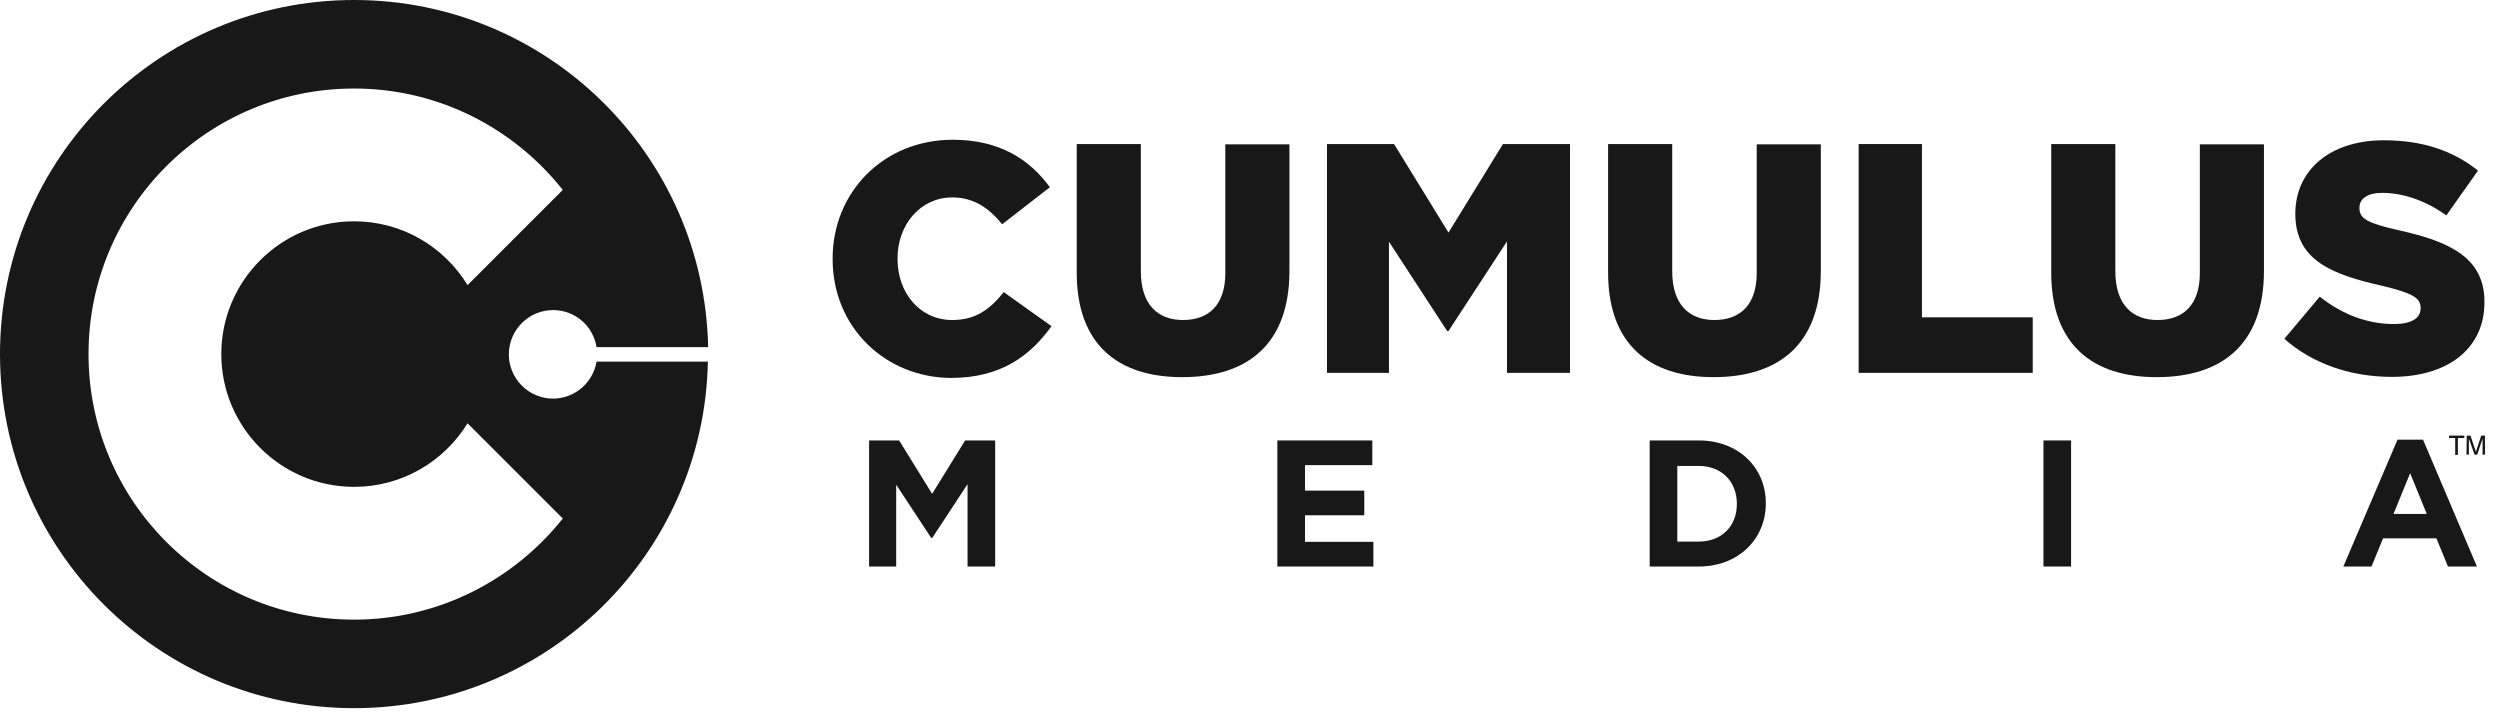 <svg width="932" height="269" viewBox="0 0 932 269" fill="none" xmlns="http://www.w3.org/2000/svg">
<path d="M222.4 134.8C221.1 142.6 214.3 148.6 206.2 148.6C197.1 148.6 189.7 141.2 189.7 132.1C189.7 123 197.1 115.6 206.2 115.6C214.4 115.6 221.1 121.5 222.4 129.4H264C262.5 57.6 204 0 132 0C59.1 0 0 59.1 0 132C0 204.9 59.1 264 132 264C204 264 262.5 206.4 263.9 134.8H222.4ZM132 231C77.3 231 33 186.7 33 132C33 77.3 77.3 33 132 33C163.5 33 191.6 47.8 209.8 70.8L174.3 106.3C165.6 92 149.9 82.5 132 82.5C104.7 82.5 82.5 104.7 82.5 132C82.5 159.3 104.7 181.5 132 181.5C149.9 181.5 165.6 172 174.3 157.8L209.8 193.3C191.6 216.2 163.5 231 132 231Z" fill="#181818"/>
<path d="M324.1 164.2H335.2L347.5 184.1L359.8 164.2H371V211.2H360.7V180.5L347.5 200.6H347.2L334.1 180.7V211.2H324V164.2H324.1Z" fill="#181818"/>
<path d="M476.2 164.2H511.6V173.4H486.5V182.9H508.6V192.1H486.5V202H512V211.2H476.2V164.2Z" fill="#181818"/>
<path d="M615 164.2H633.3C648.1 164.2 658.3 174.3 658.3 187.6V187.7C658.3 200.9 648.1 211.2 633.3 211.2H615V164.2ZM625.3 173.6V201.9H633.3C641.8 201.9 647.5 196.2 647.5 187.9V187.8C647.5 179.5 641.8 173.7 633.3 173.7H625.3V173.6Z" fill="#181818"/>
<path d="M761.8 164.2H772.1V211.2H761.8V164.2Z" fill="#181818"/>
<path d="M893.8 163.9H903.3L923.4 211.2H912.6L908.3 200.7H888.4L884.1 211.2H873.6L893.8 163.9ZM904.7 191.6L898.5 176.4L892.3 191.6H904.7Z" fill="#181818"/>
<path d="M310.4 96.6V96.4C310.4 71.6 329.4 52.1 355.2 52.1C372.6 52.1 383.8 59.4 391.4 69.8L373.6 83.6C368.7 77.6 363.1 73.6 355 73.6C343.1 73.6 334.6 83.8 334.6 96.3V96.5C334.6 109.3 343 119.3 355 119.3C363.9 119.3 369.1 115.2 374.2 108.9L392 121.6C384 132.7 373.1 140.9 354.4 140.9C330.1 140.7 310.4 122.1 310.4 96.6Z" fill="#181818"/>
<path d="M401.4 101.6V53.7H425.3V101.1C425.3 113.4 431.5 119.3 441 119.3C450.6 119.3 456.8 113.7 456.8 101.8V53.8H480.7V101C480.7 128.4 465 140.6 440.7 140.6C416.6 140.6 401.4 128.3 401.4 101.6Z" fill="#181818"/>
<path d="M494.7 53.7H519.7L540 86.7L560.3 53.7H585.3V139H561.8V90L540 123.4H539.5L517.8 90.1V139H494.7V53.7Z" fill="#181818"/>
<path d="M599.5 101.6V53.7H623.4V101.1C623.4 113.4 629.6 119.3 639.1 119.3C648.7 119.3 654.9 113.7 654.9 101.8V53.8H678.8V101C678.8 128.4 663.1 140.6 638.8 140.6C614.8 140.6 599.5 128.3 599.5 101.6Z" fill="#181818"/>
<path d="M692.9 53.7H716.5V118.3H757.8V139H692.9V53.7Z" fill="#181818"/>
<path d="M764.7 101.6V53.7H788.6V101.1C788.6 113.4 794.8 119.3 804.3 119.3C813.9 119.3 820.1 113.7 820.1 101.8V53.8H844V101C844 128.4 828.3 140.6 804 140.6C779.9 140.6 764.7 128.3 764.7 101.6Z" fill="#181818"/>
<path d="M851.6 126.3L864.8 110.6C873.3 117.3 882.6 120.8 892.5 120.8C899 120.8 902.4 118.6 902.4 115V114.8C902.4 111.1 899.6 109.3 887.9 106.5C869.7 102.4 855.7 97.2 855.7 79.8V79.6C855.7 63.8 868.2 52.3 888.7 52.3C903.2 52.3 914.5 56.2 923.8 63.6L912 80.3C904.2 74.7 895.7 71.9 888.1 71.9C882.4 71.9 879.6 74.2 879.6 77.4V77.6C879.6 81.5 882.5 83.2 894.5 85.9C914 90.2 926.2 96.5 926.2 112.5V112.7C926.2 130.1 912.4 140.5 891.7 140.5C876.5 140.5 862.2 135.7 851.6 126.3Z" fill="#181818"/>
<path d="M918.7 162.4V163.3H916.3V169.6H915.3V163.3H913V162.4H918.7Z" fill="#181818"/>
<path d="M919.6 162.4H921L923 168.4L925 162.4H926.4V169.5H925.5V165.3C925.5 165.2 925.5 164.9 925.5 164.6C925.5 164.3 925.5 163.9 925.5 163.5L923.5 169.5H922.5L920.4 163.5V163.7V164.5C920.4 164.5 920.4 165.1 920.4 165.3V169.5H919.5L919.6 162.4Z" fill="#181818"/>
</svg>
